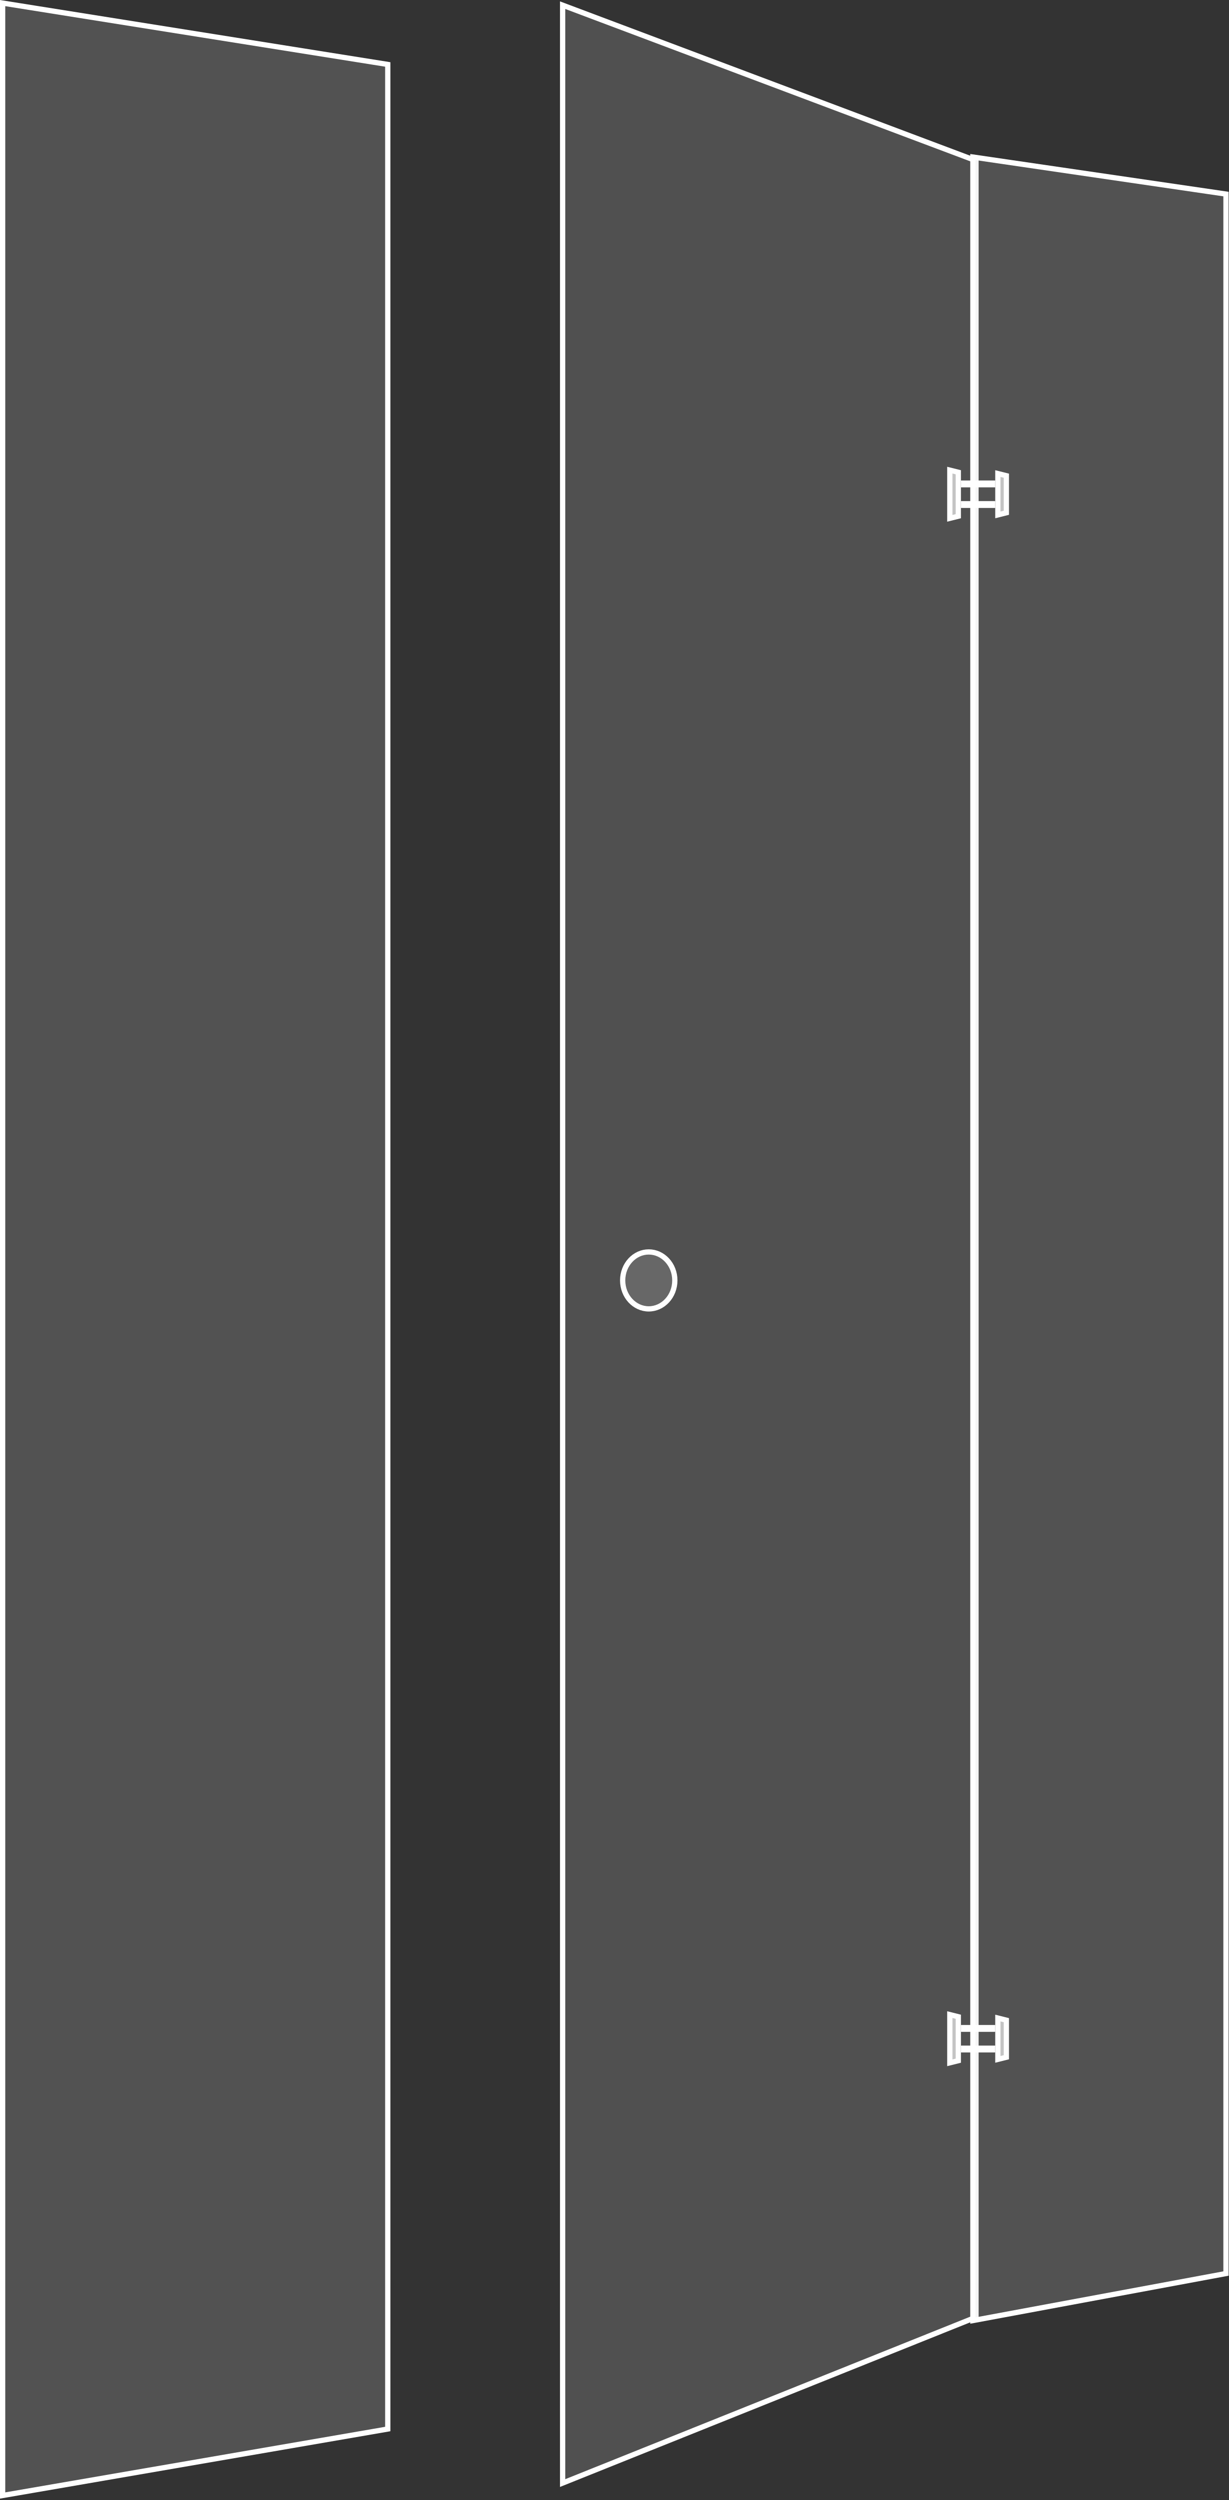 <?xml version="1.0" encoding="UTF-8"?> <svg xmlns="http://www.w3.org/2000/svg" width="234" height="476" viewBox="0 0 234 476" fill="none"><rect x="0" y="0" width="234" height="476" fill="#333333" stroke="none"/> <path d="M185.829 30.594L107.125 0.987V472.732L185.829 441.151V30.594Z" fill="#C4C4C4" fill-opacity="0.2" stroke="white"></path> <path d="M118.556 243.768C118.556 246.801 120.816 249.19 123.522 249.19C126.227 249.19 128.487 246.801 128.487 243.768C128.487 240.735 126.227 238.347 123.522 238.347C120.816 238.347 118.556 240.735 118.556 243.768Z" fill="#C4C4C4" fill-opacity="0.2" stroke="white"></path> <path d="M233.426 432.84V36.948L185.236 29.897V441.794L233.426 432.84Z" fill="#D0D0D0" fill-opacity="0.2" stroke="white"></path> <path d="M73.832 462.442V12.27L0.5 0.586V475.099L73.832 462.442Z" fill="#D0D0D0" fill-opacity="0.2" stroke="white"></path> <path d="M182.459 392.318L180.845 392.721V383.547L182.459 383.951V392.318Z" fill="#C4C4C4" stroke="white"></path> <path d="M191.607 391.664L189.993 392.068V384.201L191.607 384.604V391.664Z" fill="#C4C4C4" stroke="white"></path> <rect x="182.959" y="385.521" width="6.534" height="1.307" fill="white"></rect> <rect x="182.959" y="389.441" width="6.534" height="1.307" fill="white"></rect> <path d="M182.459 98.277L180.845 98.68V89.506L182.459 89.909V98.277Z" fill="#C4C4C4" stroke="white"></path> <path d="M191.607 97.623L189.993 98.027V90.16L191.607 90.563V97.623Z" fill="#C4C4C4" stroke="white"></path> <rect x="182.959" y="91.479" width="6.534" height="1.307" fill="white"></rect> <rect x="182.959" y="95.4" width="6.534" height="1.307" fill="white"></rect> </svg> 